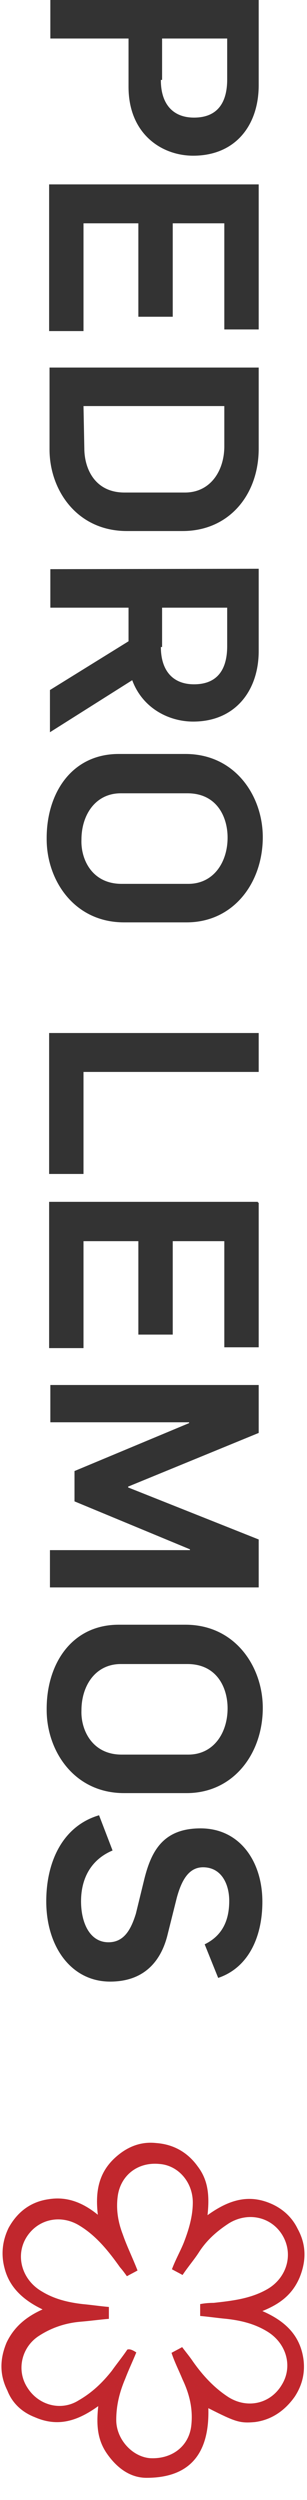 <?xml version="1.0" encoding="utf-8"?>
<!-- Generator: Adobe Illustrator 24.1.2, SVG Export Plug-In . SVG Version: 6.00 Build 0)  -->
<svg version="1.1" id="Layer_1" xmlns="http://www.w3.org/2000/svg" xmlns:xlink="http://www.w3.org/1999/xlink" x="0px" y="0px"
	 viewBox="0 0 75 610.1" style="enable-background:new 0 0 75 610.1;" xml:space="preserve">
<style type="text/css">
	.st0{fill:#333333;}
	.st1{fill:#C1272D;}
</style>
<g>
	<g>
		<path class="st0" d="M63.2,0v20.8c0,9.8-5.7,17.2-16,17.2c-7.7,0-15.8-5.3-15.8-16.8V9.4H12.3V0H63.2z M39.3,19.6
			c0,5.5,2.7,9.1,8.1,9.1c6,0,8.1-4,8.1-9.3v-10H39.6v10.1H39.3z"/>
		<path class="st0" d="M63.2,45v35.4h-8.4V54.5H42.2v22.8h-8.4V54.5H20.4v26.3H12V45H63.2z"/>
		<path class="st0" d="M63.2,89.7v19.8c0,11.2-7.2,20.1-18.6,20.1H31c-12.2,0-18.9-10-18.9-19.9V89.7H63.2z M20.6,109.4
			c0,5,2.6,10.8,9.8,10.8h14.8c6.2,0,9.6-5.3,9.6-11.3v-9.8H20.4L20.6,109.4L20.6,109.4z"/>
		<path class="st0" d="M63.2,138.8v20.1c0,9.6-5.7,17.2-16,17.2c-6,0-12.4-3.3-14.9-10.1l-20.1,12.7v-10.3l19.2-11.9v-8.2H12.3v-9.4
			L63.2,138.8L63.2,138.8z M39.3,157.9c0,5.5,2.7,9.1,8.1,9.1c6,0,8.1-4,8.1-9.3v-9.4H39.6v9.6C39.4,157.9,39.3,157.9,39.3,157.9z"
			/>
		<path class="st0" d="M29,184h16.3c12.2,0,18.9,10.3,18.9,20.3c0,11.2-7.2,20.8-18.6,20.8H30.3c-12.2,0-18.9-10.3-18.9-20.3
			C11.3,193.6,17.5,184,29,184z M29.7,215.7H46c6.2,0,9.6-5.3,9.6-11.3c0-5-2.6-10.8-9.8-10.8H29.5c-6.2,0-9.6,5.3-9.6,11.3
			C19.7,209.6,22.4,215.7,29.7,215.7z"/>
		<path class="st0" d="M63.2,252.2v9.4H20.4v24.9H12v-34.4H63.2z"/>
		<path class="st0" d="M63.2,293.4v35.4h-8.4v-25.9H42.2v22.8h-8.4v-22.8H20.4v26.1H12v-35.7h51v0.2H63.2z"/>
		<path class="st0" d="M63.2,338v11.7l-31.9,13.1v0.2l31.9,12.7v11.7h-51v-9.1h34.2v-0.2l-28.2-11.7V359l28-11.7v-0.2H12.3V338
			L63.2,338L63.2,338z"/>
		<path class="st0" d="M29,396.5h16.3c12.2,0,18.9,10.3,18.9,20.3c0,11.2-7.2,20.8-18.6,20.8H30.3c-12.2,0-18.9-10.3-18.9-20.3
			C11.3,406.1,17.5,396.5,29,396.5z M29.7,428.2H46c6.2,0,9.6-5.3,9.6-11.3c0-5-2.6-10.8-9.8-10.8H29.5c-6.2,0-9.6,5.3-9.6,11.3
			C19.7,422,22.4,428.2,29.7,428.2z"/>
		<path class="st0" d="M24.2,443l3.3,8.6c-5,2.1-7.7,6.5-7.7,12.4c0,5.2,2.1,10,6.7,10c3.8,0,5.5-3.1,6.7-7l2.1-8.6
			c1.7-6.7,4.6-12.2,13.7-12.2c9.6,0,15.1,8.1,15.1,17.9c0,8.6-3.4,16.1-10.8,18.6l-3.3-8.2c4.3-2.1,6-5.8,6-10.6
			c0-4.1-1.9-8.2-6.4-8.2c-3.6,0-5.3,3.4-6.4,7.4l-2.2,8.8c-1.4,6-5.2,11.7-14.1,11.7c-9.4,0-15.6-8.4-15.6-19.6
			C11.3,454.2,15.4,445.6,24.2,443z"/>
	</g>
	<g id="OdjP5q_3_">
		<g>
			<path class="st1" d="M10.4,563.6c-4.6-2.2-8.1-5.3-9.3-10.1c-0.9-3.4-0.5-6.7,1-9.8c2.2-4,5.5-6.4,9.8-7c4.3-0.7,8.2,0.7,12,3.8
				c-0.7-6,0.3-10.8,5-14.6c2.7-2.2,5.8-3.3,9.3-2.9c4.1,0.3,7.6,2.2,10.1,5.7c2.6,3.4,2.9,7.2,2.4,11.9c5-3.6,9.8-5.2,15.3-2.9
				c2.9,1.2,5.3,3.3,6.7,6.2c2.1,3.8,2.2,7.7,0.5,11.9c-1.7,4-4.6,6.4-9.1,8.2c5.5,2.4,9.1,5.8,10,11.5c0.5,3.4-0.2,6.5-2.1,9.4
				c-2.4,3.4-5.7,5.7-9.8,6.2c-3.6,0.3-4.6,0-11.3-3.4c0.3,10.5-4,17-15.1,17c-4,0-7.2-2.4-9.6-5.8c-2.4-3.4-2.7-7-2.2-11.7
				c-5,3.6-9.8,5.2-15.5,2.7c-3.1-1.2-5.5-3.4-6.7-6.5c-1.9-3.8-1.9-7.6-0.2-11.7C3.5,567.7,6.6,565.3,10.4,563.6z M33.3,574.1
				c-0.9,2.2-1.9,4.3-2.7,6.4c-1.4,3.3-2.2,6.5-2.2,10.1c0,4.6,3.8,8.9,8.2,9.3c5.2,0.3,9.4-2.7,10.1-7.7c0.5-4-0.3-7.7-2.1-11.5
				c-0.9-2.2-1.9-4.1-2.7-6.5c0.9-0.5,1.7-0.9,2.6-1.4c0.9,1.2,1.9,2.4,2.7,3.6c2.4,3.4,5.2,6.4,8.6,8.6c4.6,2.9,10.3,1.7,13.1-3.1
				c2.7-4.5,1-10.1-3.6-12.9c-3.1-1.9-6.4-2.7-10-3.1c-2.2-0.2-4.1-0.5-6.4-0.7c0-1,0-1.9,0-2.9c1-0.2,2.2-0.3,3.3-0.3
				c4.5-0.5,9.1-1,13.2-3.4c4.6-2.7,6.4-8.4,3.6-13.1c-2.7-4.5-8.4-5.8-13.1-2.9c-2.9,1.9-5.3,4-7.2,6.9c-1.2,1.9-2.7,3.6-4.1,5.7
				c-0.9-0.5-1.7-0.9-2.6-1.4c0.9-2.4,2.1-4.5,2.9-6.5c1.2-3.1,2.2-6.4,2.2-9.8c0-5-3.6-9.1-8.2-9.4c-5.2-0.5-9.3,2.7-10.1,7.6
				c-0.5,3.3,0,6.5,1.2,9.6c1,2.9,2.4,5.7,3.6,8.8c-0.9,0.5-1.7,0.9-2.6,1.4c-0.5-0.7-1-1.4-1.7-2.2c-2.7-3.8-5.7-7.6-9.8-10.1
				c-4.6-2.9-10.3-1.7-13.1,2.9c-2.7,4.5-1,10.3,3.8,13.1c3.1,1.9,6.5,2.7,10,3.1c2.2,0.2,4.1,0.5,6.4,0.7c0,1,0,1.9,0,2.9
				c-2.4,0.2-4.5,0.5-6.9,0.7c-3.6,0.3-7,1.4-10.1,3.4c-4.3,2.7-5.7,8.4-2.9,12.7c2.7,4.3,8.2,5.8,12.5,3.1c3.3-1.9,5.8-4.3,8.1-7.2
				c1.2-1.7,2.6-3.4,3.8-5.2C31.7,573.2,32.4,573.5,33.3,574.1z"/>
		</g>
	</g>
</g>
</svg>
